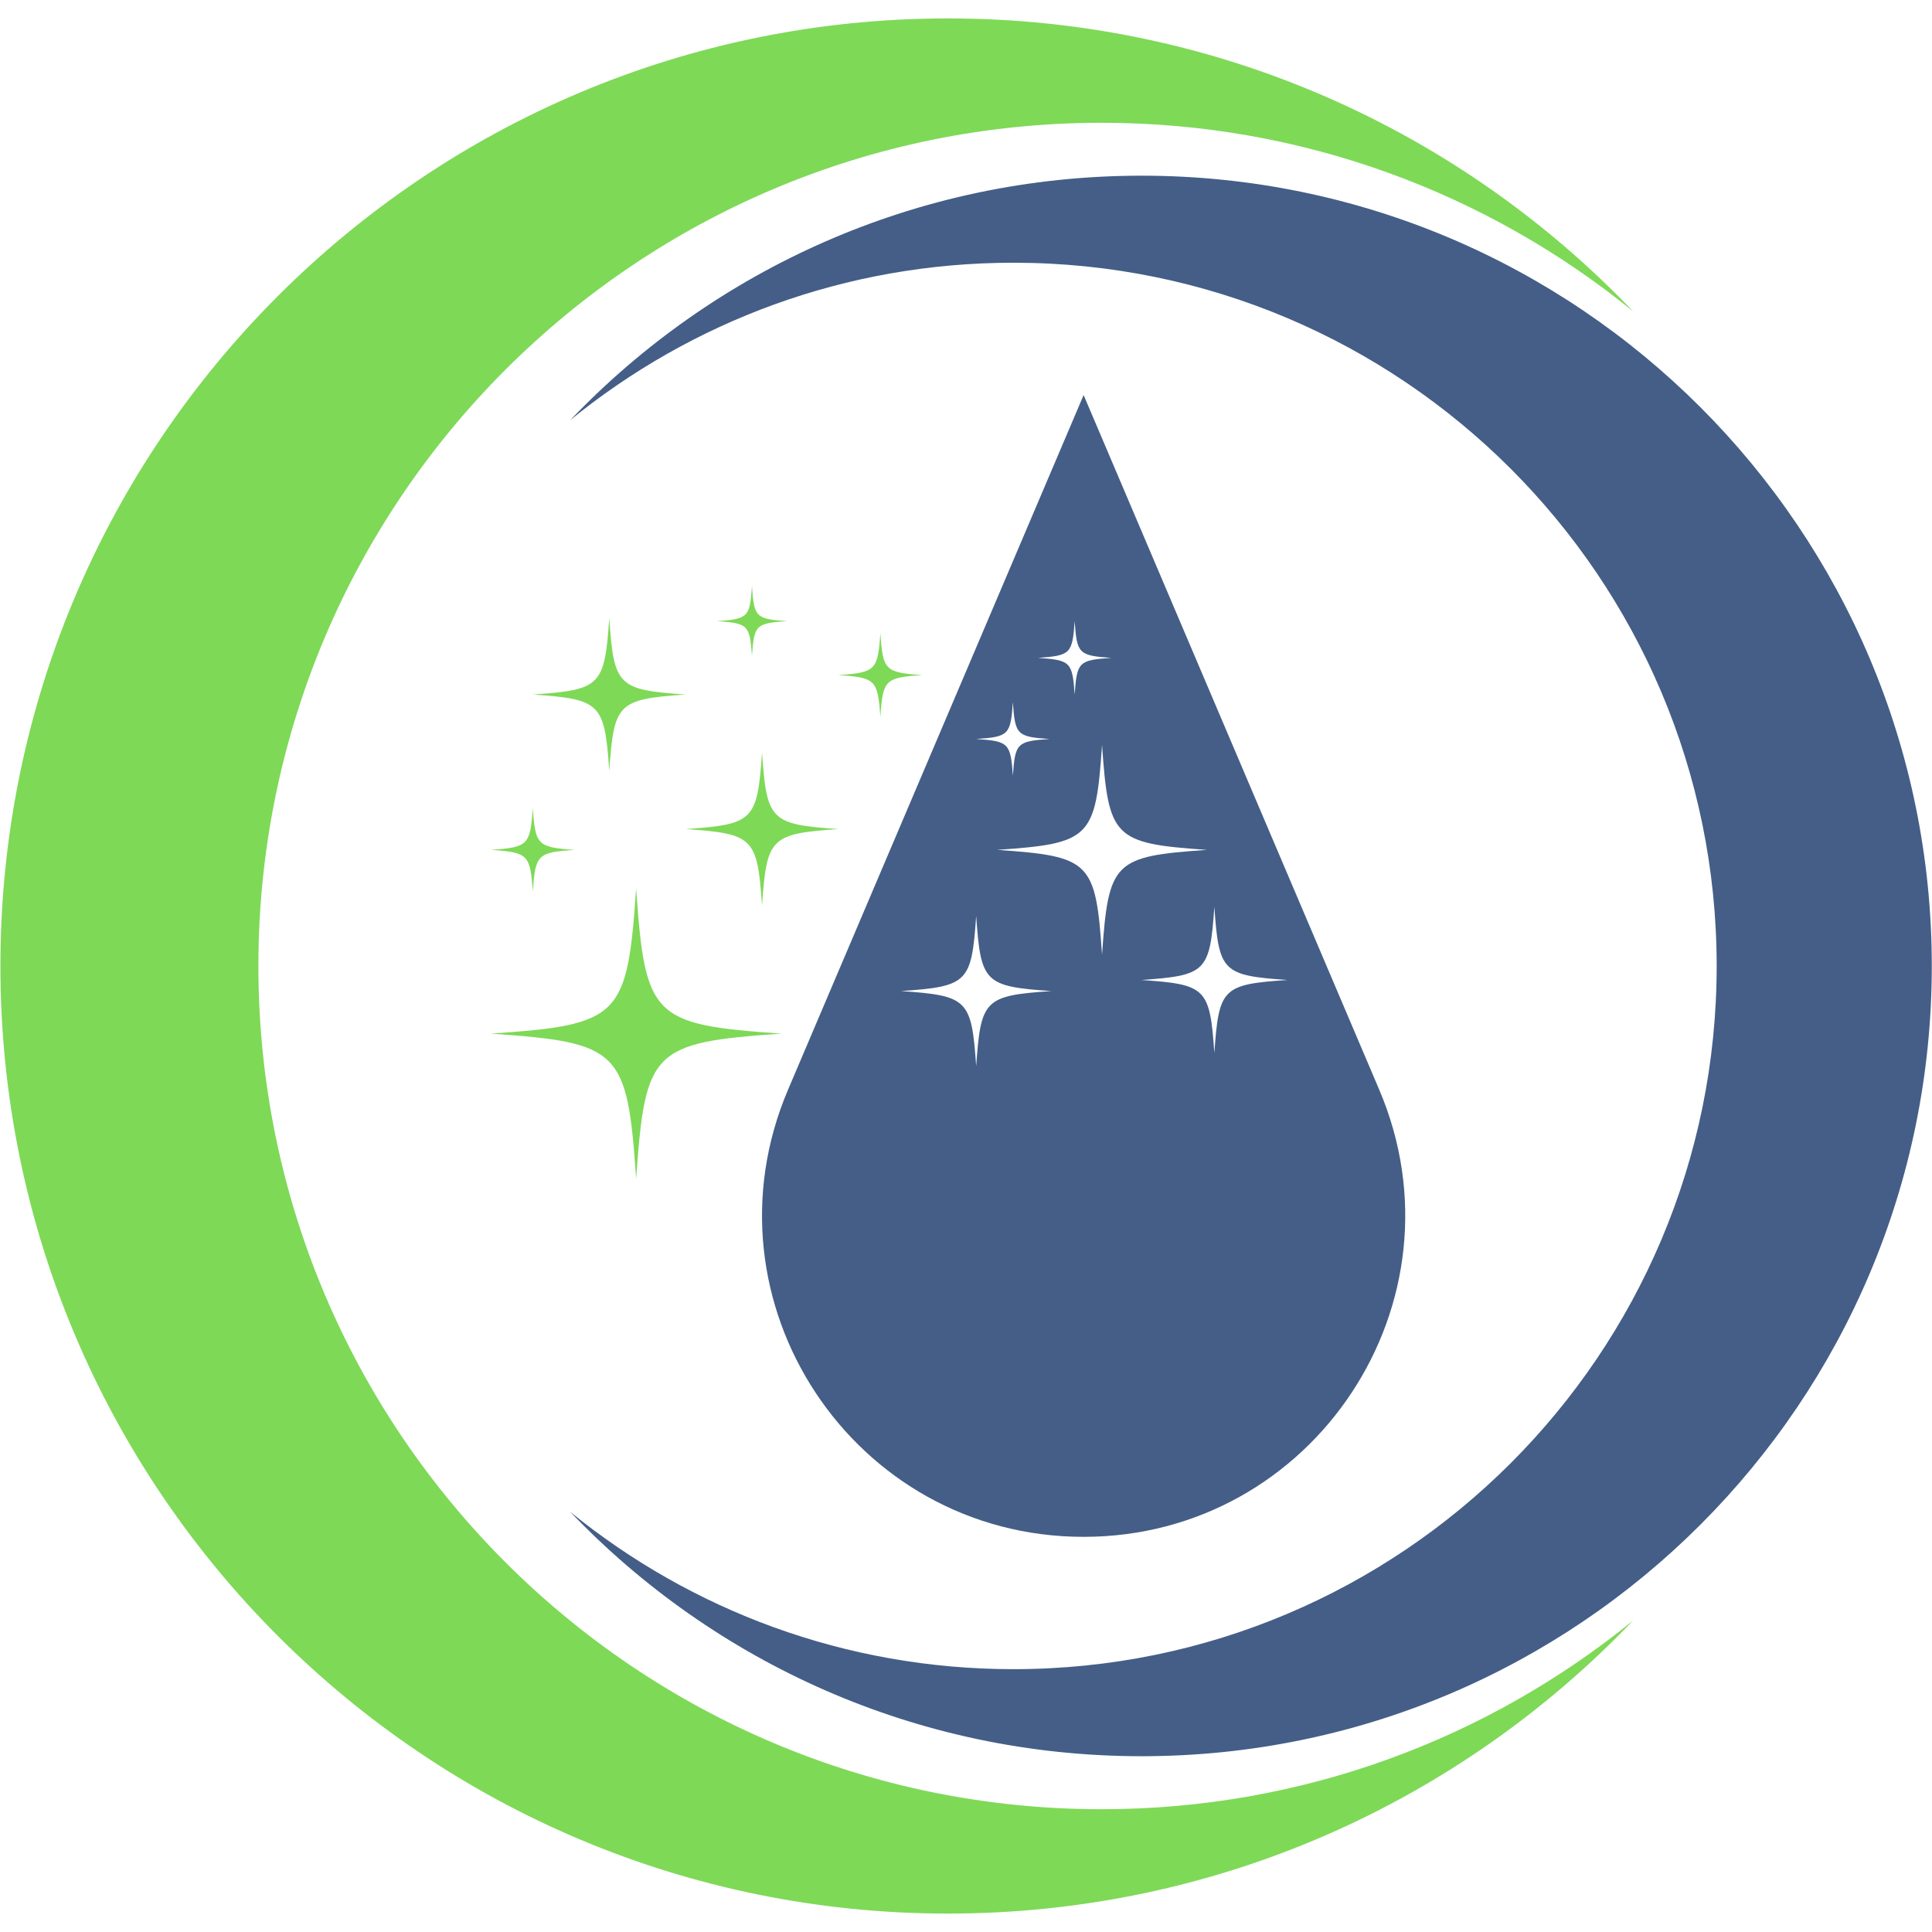 <svg xmlns="http://www.w3.org/2000/svg" version="1.1" xmlns:xlink="http://www.w3.org/1999/xlink" width="100" height="100"><svg xmlns="http://www.w3.org/2000/svg" xmlns:xlink="http://www.w3.org/1999/xlink" width="100" zoomAndPan="magnify" viewBox="0 0 75 75" height="100" preserveAspectRatio="xMidYMid meet" version="1.0"><defs><clipPath id="SvgjsClipPath1131"><path d="M 0 0.715 L 64 0.715 L 64 74.215 L 0 74.215 Z M 0 0.715 " clip-rule="nonzero"></path></clipPath></defs><path fill="#7ed957" d="M 24.695 34.484 C 24.352 39.5 24.07 39.781 19.055 40.125 C 24.07 40.473 24.352 40.754 24.695 45.766 C 25.043 40.754 25.324 40.473 30.336 40.125 C 25.324 39.781 25.043 39.5 24.695 34.484 " fill-opacity="1" fill-rule="nonzero"></path><path fill="#7ed957" d="M 29.582 29.219 C 29.398 31.855 29.254 32.004 26.617 32.184 C 29.254 32.367 29.398 32.516 29.582 35.148 C 29.766 32.516 29.91 32.367 32.547 32.184 C 29.91 32.004 29.766 31.855 29.582 29.219 " fill-opacity="1" fill-rule="nonzero"></path><path fill="#7ed957" d="M 23.652 23.996 C 23.469 26.633 23.32 26.781 20.684 26.961 C 23.32 27.145 23.469 27.293 23.652 29.93 C 23.832 27.293 23.98 27.145 26.617 26.961 C 23.98 26.781 23.832 26.633 23.652 23.996 " fill-opacity="1" fill-rule="nonzero"></path><path fill="#7ed957" d="M 29.191 22.758 C 29.109 23.961 29.039 24.027 27.836 24.113 C 29.039 24.195 29.109 24.262 29.191 25.465 C 29.273 24.262 29.34 24.195 30.547 24.113 C 29.34 24.027 29.273 23.961 29.191 22.758 " fill-opacity="1" fill-rule="nonzero"></path><path fill="#7ed957" d="M 20.684 31.363 C 20.582 32.809 20.504 32.891 19.055 32.992 C 20.504 33.09 20.582 33.172 20.684 34.617 C 20.781 33.172 20.863 33.09 22.309 32.992 C 20.863 32.891 20.781 32.809 20.684 31.363 " fill-opacity="1" fill-rule="nonzero"></path><path fill="#7ed957" d="M 34.176 24.578 C 34.074 26.023 33.992 26.105 32.547 26.207 C 33.992 26.305 34.074 26.387 34.176 27.832 C 34.273 26.387 34.355 26.305 35.801 26.207 C 34.355 26.105 34.273 26.023 34.176 24.578 " fill-opacity="1" fill-rule="nonzero"></path><path fill="#445e87" d="M 47.141 40.879 C 46.965 38.355 46.824 38.215 44.305 38.043 C 46.824 37.867 46.965 37.727 47.141 35.203 C 47.316 37.727 47.457 37.867 49.977 38.043 C 47.457 38.215 47.316 38.355 47.141 40.879 Z M 42.781 37.062 C 42.535 33.441 42.332 33.242 38.711 32.992 C 42.332 32.742 42.535 32.539 42.781 28.918 C 43.031 32.539 43.234 32.742 46.855 32.992 C 43.234 33.242 43.031 33.441 42.781 37.062 Z M 37.895 41.391 C 37.715 38.797 37.57 38.652 34.977 38.473 C 37.57 38.293 37.715 38.148 37.895 35.555 C 38.074 38.148 38.219 38.293 40.812 38.473 C 38.219 38.652 38.074 38.797 37.895 41.391 Z M 39.32 27.262 C 39.406 28.527 39.477 28.602 40.746 28.688 C 39.477 28.773 39.406 28.848 39.32 30.113 C 39.23 28.848 39.16 28.773 37.895 28.688 C 39.16 28.602 39.23 28.527 39.32 27.262 Z M 41.719 24.113 C 41.805 25.379 41.875 25.449 43.141 25.539 C 41.875 25.625 41.805 25.695 41.719 26.961 C 41.629 25.695 41.559 25.625 40.293 25.539 C 41.559 25.449 41.629 25.379 41.719 24.113 Z M 53.543 42.305 L 42.066 15.336 L 30.59 42.305 C 27.09 50.531 33.125 59.66 42.066 59.66 C 51.004 59.66 57.043 50.531 53.543 42.305 " fill-opacity="1" fill-rule="nonzero"></path><g clip-path="url(#c1d048fb1d)"><path fill="#7ed957" d="M 36.801 74.285 C 47.258 74.285 56.699 69.918 63.395 62.91 C 57.766 67.488 50.586 70.234 42.766 70.234 C 24.688 70.234 10.031 55.578 10.031 37.5 C 10.031 19.422 24.688 4.766 42.766 4.766 C 50.586 4.766 57.766 7.512 63.395 12.086 C 56.699 5.078 47.258 0.715 36.801 0.715 C 16.484 0.715 0.016 17.184 0.016 37.5 C 0.016 57.816 16.484 74.285 36.801 74.285 " fill-opacity="1" fill-rule="nonzero"></path></g><path fill="#445e87" d="M 44.316 6.82 C 35.594 6.82 27.723 10.461 22.137 16.309 C 26.832 12.488 32.816 10.199 39.34 10.199 C 54.418 10.199 66.641 22.422 66.641 37.5 C 66.641 52.574 54.418 64.797 39.34 64.797 C 32.816 64.797 26.832 62.508 22.137 58.691 C 27.723 64.535 35.594 68.176 44.316 68.176 C 61.258 68.176 74.992 54.441 74.992 37.5 C 74.992 20.555 61.258 6.82 44.316 6.82 " fill-opacity="1" fill-rule="nonzero"></path></svg><style>@media (prefers-color-scheme: light) { :root { filter: none; } }
@media (prefers-color-scheme: dark) { :root { filter: none; } }
</style></svg>